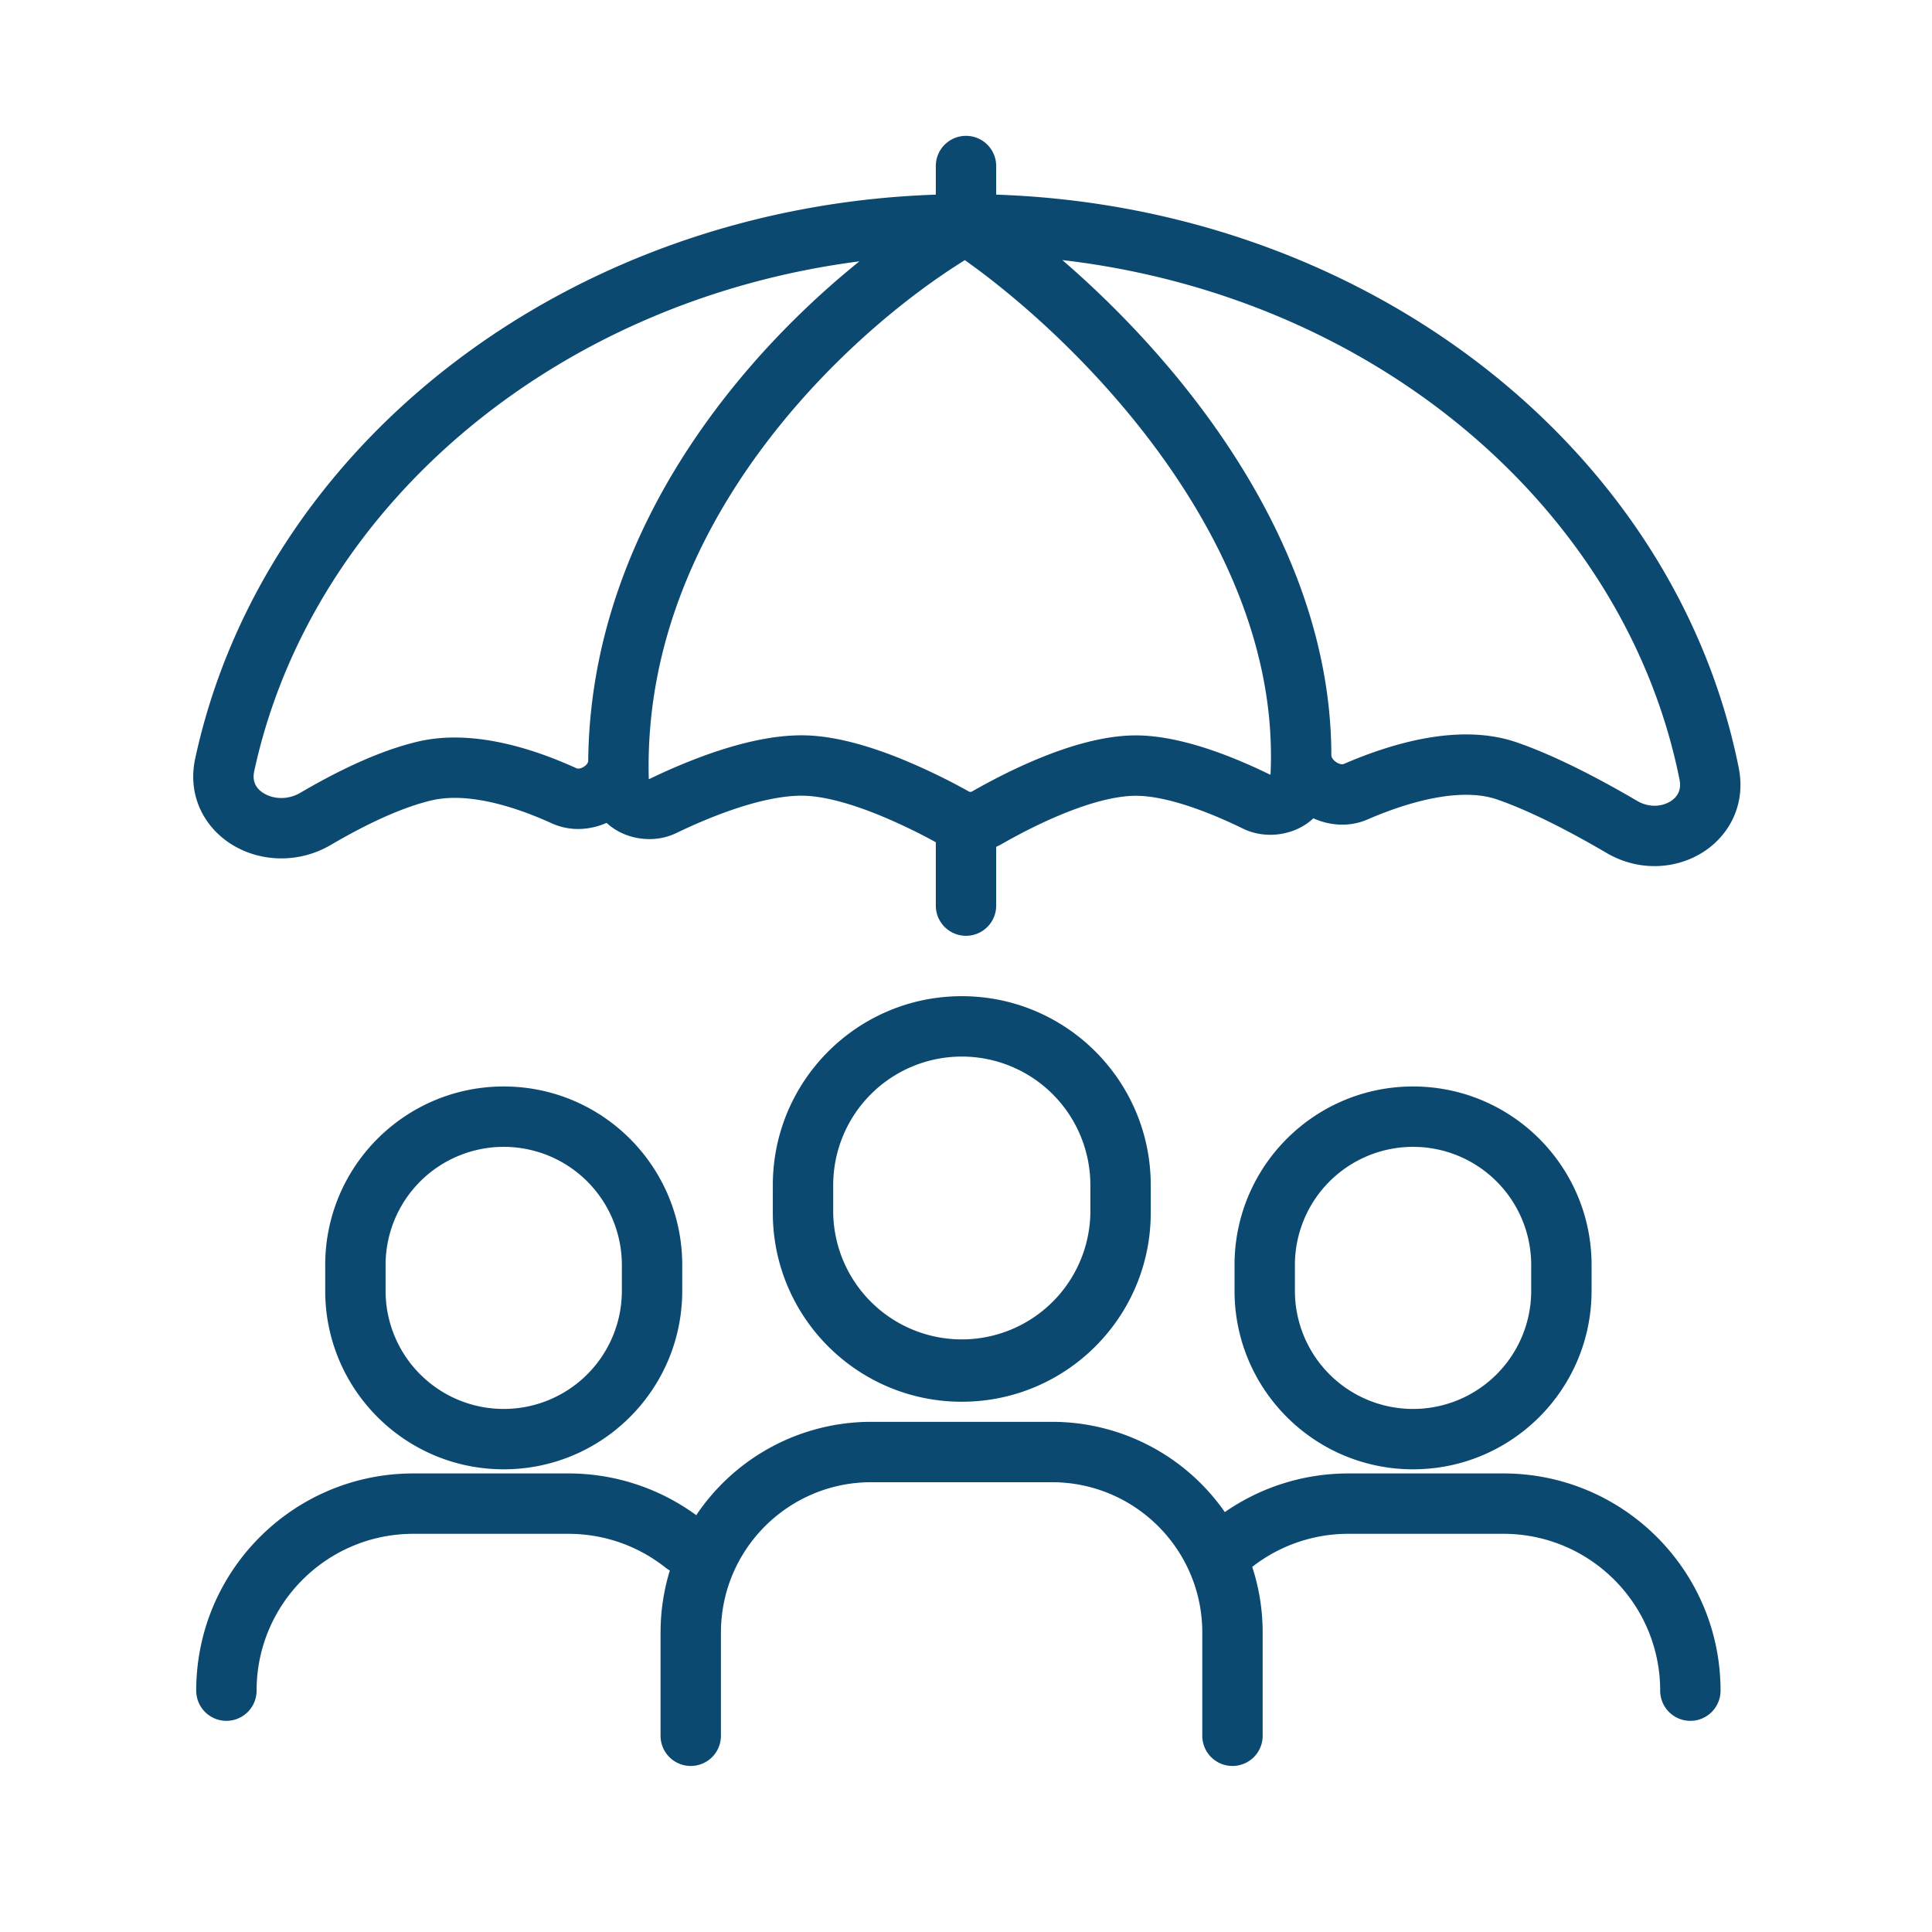 <svg xmlns="http://www.w3.org/2000/svg" version="1.1" xmlns:xlink="http://www.w3.org/1999/xlink" width="512" height="512" x="0" y="0" viewBox="0 0 128 128" style="enable-background:new 0 0 512 512" xml:space="preserve" class=""><g><g fill="#000"><path fill-rule="evenodd" d="M66 11a2 2 0 0 0-2-2h-.015A2 2 0 0 0 62 11v1.896c-24.295.817-44.545 16.465-49.065 37.347-.564 2.606.729 4.755 2.625 5.828 1.836 1.04 4.28 1.126 6.365-.097 2.266-1.33 4.652-2.475 6.686-2.95 2.315-.54 5.343.34 7.934 1.519 1.252.569 2.57.447 3.64-.025 1.21 1.112 3.107 1.402 4.614.677 1.22-.588 2.729-1.24 4.274-1.73 1.57-.497 3.05-.785 4.25-.744 1.352.046 3.05.532 4.76 1.215A37.32 37.32 0 0 1 62 55.8V60a2 2 0 1 0 4 0v-3.895c.132-.059.261-.124.388-.197.961-.55 2.483-1.364 4.15-2.035 1.705-.687 3.38-1.148 4.699-1.15 2.074-.005 4.913 1.1 7.116 2.176 1.5.732 3.446.463 4.662-.684 1.05.473 2.343.613 3.59.075 1.381-.597 2.96-1.15 4.513-1.435 1.572-.287 2.965-.27 4.07.112 2.221.769 4.851 2.137 7.26 3.548 2.043 1.197 4.42 1.098 6.203.052 1.834-1.074 3.048-3.179 2.545-5.693C110.952 29.677 90.537 13.721 66 12.895zM50.8 29.29c4.216-5.546 9.315-9.692 13.124-12.055 3.654 2.59 8.476 6.873 12.505 12.265 3.873 5.182 6.917 11.257 7.621 17.745a26.364 26.364 0 0 1 .155 2.805v.03c0 .412-.01.826-.03 1.242a.164.164 0 0 1-.066-.017c-2.214-1.081-5.792-2.588-8.879-2.583-2.085.004-4.325.692-6.185 1.44-1.9.765-3.595 1.674-4.646 2.276a.213.213 0 0 1-.204.003 41.649 41.649 0 0 0-4.626-2.219c-1.853-.74-4.062-1.428-6.108-1.499-1.855-.063-3.834.372-5.595.93-1.785.565-3.478 1.3-4.8 1.937a.145.145 0 0 1-.072.016h-.01c-.242-8.68 3.217-16.268 7.816-22.317zm37.727 21.204c-.26-.173-.318-.367-.322-.44-.004-8.449-3.623-16.15-8.137-22.359-3.015-4.147-6.482-7.703-9.686-10.465 20.867 2.429 37.324 16.603 40.893 34.43.135.677-.134 1.157-.646 1.457-.562.33-1.392.396-2.158-.053-2.478-1.452-5.377-2.978-7.973-3.877-2.004-.694-4.163-.62-6.098-.267-1.953.358-3.835 1.03-5.38 1.698-.039.016-.224.056-.493-.124zM56.94 17.314c-20.323 2.624-36.338 16.41-40.096 33.776-.149.684.118 1.18.686 1.5.628.356 1.55.415 2.369-.066 2.38-1.397 5.18-2.783 7.803-3.395 3.7-.863 7.799.545 10.498 1.772.047.022.228.059.48-.1.252-.16.291-.336.291-.384.091-9.532 4.085-17.702 9.002-24.016 2.827-3.632 5.99-6.69 8.967-9.088zM21.546 83.81c0-6.532 5.295-11.828 11.827-11.828S45.2 77.278 45.2 83.81v1.709c0 6.532-5.295 11.827-11.827 11.827S21.546 92.051 21.546 85.52zm11.827-7.828a7.827 7.827 0 0 0-7.827 7.828v1.709a7.827 7.827 0 1 0 15.654 0v-1.71a7.827 7.827 0 0 0-7.827-7.827z" clip-rule="evenodd" fill="#0c4970" opacity="1" data-original="#000000"></path><path d="M27.39 97.619c-7.947 0-14.39 6.443-14.39 14.391a2 2 0 0 0 4 0c0-5.739 4.652-10.391 10.39-10.391h10.256c2.438 0 4.676.837 6.448 2.242.091.072.187.135.285.189a13.968 13.968 0 0 0-.615 4.114V115a2 2 0 1 0 4 0v-6.836c0-5.503 4.46-9.964 9.963-9.964h11.964c5.503 0 9.964 4.461 9.964 9.964V115a2 2 0 1 0 4 0v-6.836c0-1.521-.243-2.984-.692-4.354a10.336 10.336 0 0 1 6.383-2.191H99.6c5.739 0 10.391 4.652 10.391 10.391a2 2 0 0 0 4 0c0-7.948-6.443-14.391-14.39-14.391H89.345c-3.044 0-5.871.947-8.197 2.561A13.948 13.948 0 0 0 69.69 94.2H57.727a13.95 13.95 0 0 0-11.598 6.185 14.332 14.332 0 0 0-8.484-2.766z" fill="#0c4970" opacity="1" data-original="#000000"></path><g fill-rule="evenodd" clip-rule="evenodd"><path d="M105.446 83.81c0-6.532-5.295-11.828-11.828-11.828-6.531 0-11.827 5.296-11.827 11.828v1.709c0 6.532 5.296 11.827 11.828 11.827 6.532 0 11.827-5.295 11.827-11.827zm-11.828-7.828a7.827 7.827 0 0 1 7.828 7.828v1.709a7.827 7.827 0 0 1-15.655 0v-1.71a7.827 7.827 0 0 1 7.828-7.827zM51.202 78.52c0-6.915 5.605-12.52 12.52-12.52 6.913 0 12.518 5.605 12.518 12.52v1.829c0 6.914-5.605 12.52-12.519 12.52s-12.52-5.606-12.52-12.52zM63.722 70a8.52 8.52 0 0 0-8.52 8.52v1.829a8.52 8.52 0 0 0 17.038 0v-1.83A8.52 8.52 0 0 0 63.721 70z" fill="#0c4970" opacity="1" data-original="#000000"></path></g></g></g></svg>
